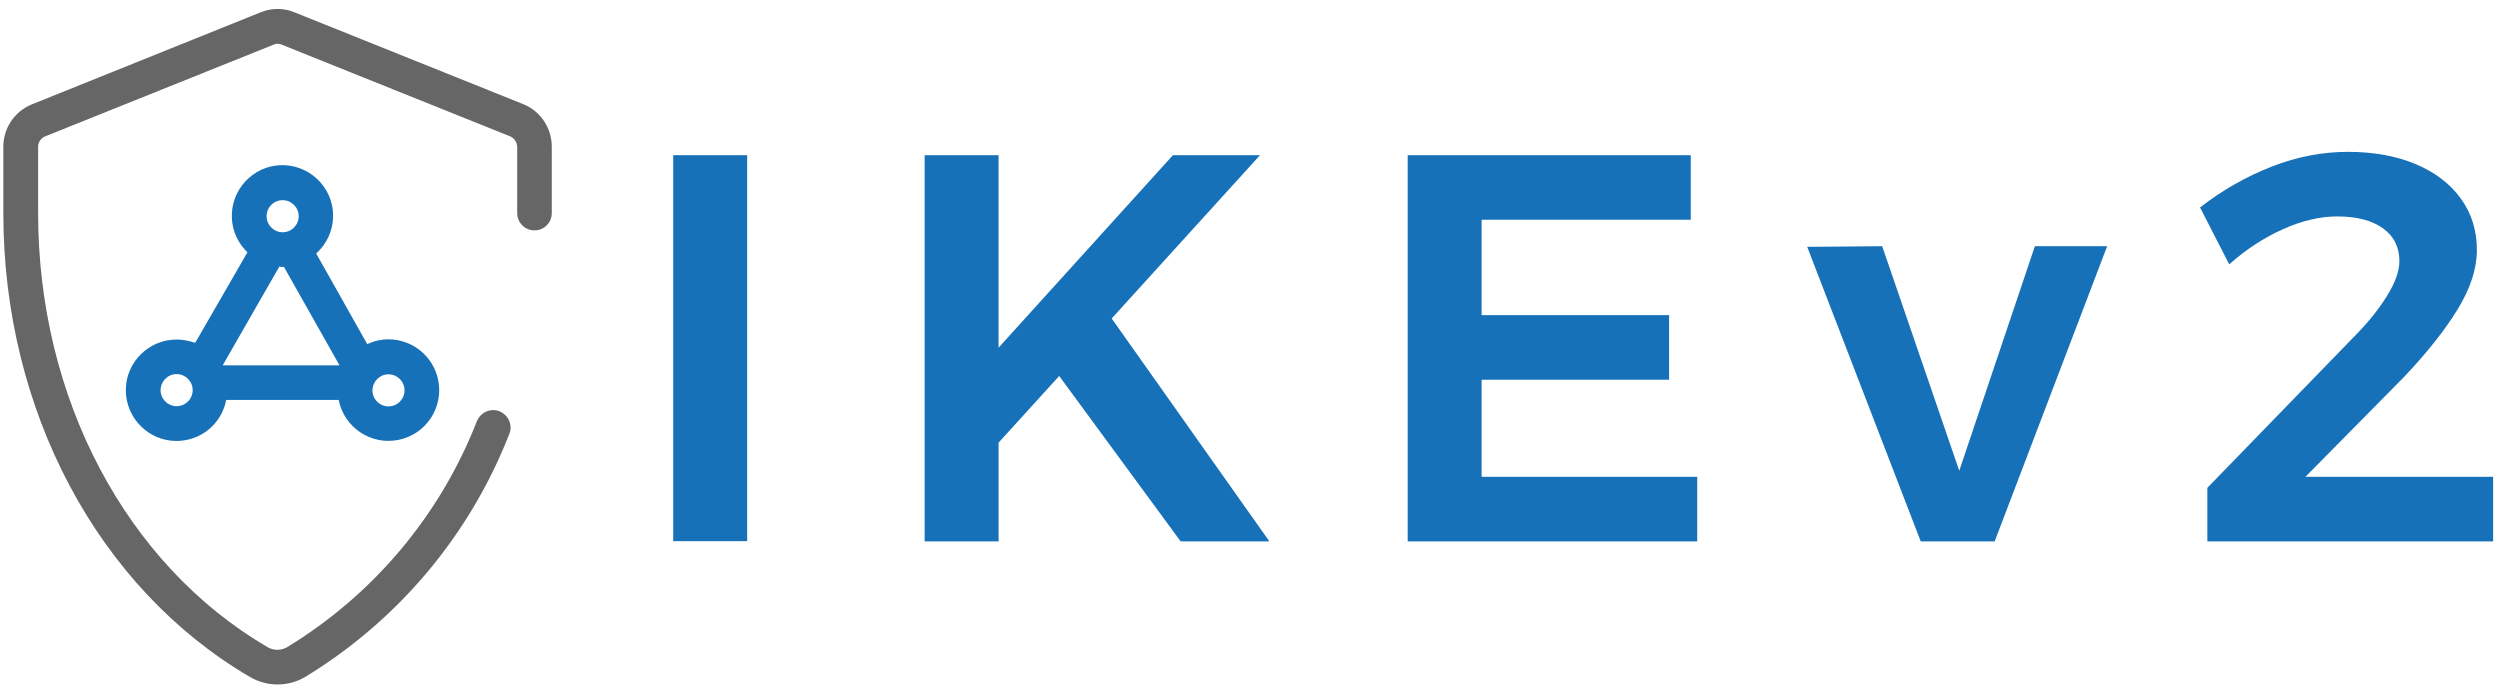 <?xml version="1.0" encoding="utf-8"?>
<!-- Generator: Adobe Illustrator 21.0.0, SVG Export Plug-In . SVG Version: 6.00 Build 0)  -->
<svg version="1.1" id="Layer_1" xmlns="http://www.w3.org/2000/svg" xmlns:xlink="http://www.w3.org/1999/xlink" x="0px" y="0px"
	 width="1200.2px" height="332.8px" viewBox="0 0 1200.2 332.8" style="enable-background:new 0 0 1200.2 332.8;"
	 xml:space="preserve">
<style type="text/css">
	.st0{fill:#1771B9;}
	.st1{fill:#666666;}
</style>
<g>
	<g>
		<path class="st0" d="M323.2,74.5h35.5v185.3h-35.5V74.5z"/>
		<path class="st0" d="M609.4,259.9h-42.6l-58.3-79.4l-29.1,32v47.4h-35.5V74.5h35.5v92.4l83.7-92.4h41.8l-71.2,78.4L609.4,259.9z"
			/>
		<path class="st0" d="M675.9,74.5h135.8v31H711.3v45.8h90v31h-90v46.6h103.5v31h-139V74.5z"/>
		<path class="st0" d="M867.6,118.5l36-0.3L940.6,226l36.3-107.8h34.7l-54,141.7h-35.5L867.6,118.5z"/>
		<path class="st0" d="M1196.9,228.9v31h-137.2v-25.7l69.9-72c6.7-6.7,12.1-13.3,16.2-19.9c4.1-6.5,6.1-12.2,6.1-16.9
			c0-6.7-2.6-12-7.9-15.8c-5.3-3.8-12.6-5.7-22-5.7c-8.1,0-16.8,2-25.9,6.1c-9.2,4.1-17.8,9.7-25.9,16.9l-14-27.3
			c10.9-8.5,22.5-15,34.6-19.7c12.1-4.7,24.2-7,36.4-7s22.9,1.9,32.3,5.8c9.4,3.9,16.6,9.4,21.8,16.5c5.2,7.1,7.8,15.4,7.8,24.8
			c0,9-3.1,18.5-9.3,28.6c-6.2,10.1-14.8,20.9-25.9,32.6l-47.1,47.7H1196.9z"/>
	</g>
	<g>
		<path class="st1" d="M251.2,50L141.1,5.8c-5-2-10.6-2-15.7,0L15.3,50.1C6.9,53.5,1.5,61.7,1.6,70.7v31.6C1.6,197,47,282.3,120,325
			c8.2,4.8,18.3,4.8,26.5,0c44.5-27.1,78.9-67.9,97.9-116.4c1.9-4.2-0.1-9.1-4.3-11c-4.2-1.9-9.1,0.1-11,4.3
			c-0.1,0.1-0.1,0.3-0.2,0.4c-17.6,45.1-49.6,83.1-90.9,108.3c-3,1.8-6.7,1.8-9.7,0C60.5,270.9,18.3,191.1,18.3,102.3V70.7
			c-0.1-2.2,1.2-4.3,3.3-5.2l110.1-44.2c1-0.4,2.2-0.4,3.2,0L245,65.5c2,0.9,3.3,3,3.3,5.2v31.6c0,4.6,3.7,8.3,8.3,8.3
			c4.6,0,8.3-3.7,8.3-8.3V70.7C265,61.6,259.6,53.4,251.2,50L251.2,50z"/>
		<path class="st0" d="M84.8,163c-13.4,0-24.4,10.9-24.4,24.3c0,13.4,10.9,24.4,24.3,24.4c11.7,0,21.7-8.2,23.9-19.7h54
			c2.6,13.2,15.4,21.8,28.6,19.2c13.2-2.6,21.8-15.4,19.2-28.6c-2.2-11.4-12.3-19.7-23.9-19.7c-3.5,0-7,0.8-10.2,2.3l-24.5-43.5
			c10-9,10.9-24.3,1.9-34.3s-24.3-10.9-34.3-1.9s-10.9,24.3-1.9,34.3c0.4,0.4,0.8,0.9,1.3,1.3l-25.1,43.5
			C90.8,163.6,87.8,163,84.8,163L84.8,163z M84.8,195c-4.2,0-7.7-3.4-7.7-7.7c0-4.2,3.4-7.7,7.7-7.7c4.2,0,7.7,3.4,7.7,7.7l0,0
			C92.5,191.6,89,195,84.8,195L84.8,195z M186.5,179.7c4.2,0,7.7,3.4,7.7,7.7c0,4.2-3.4,7.7-7.7,7.7c-4.2,0-7.7-3.4-7.7-7.7
			c0,0,0,0,0,0C178.9,183.1,182.3,179.7,186.5,179.7z M135.7,96.1c4.2,0,7.7,3.4,7.7,7.7c0,4.2-3.4,7.7-7.7,7.7
			c-4.2,0-7.7-3.4-7.7-7.7C128,99.5,131.4,96.1,135.7,96.1L135.7,96.1z M134.1,128c0.5,0,1,0.2,1.6,0.2c0.2,0,0.4-0.1,0.6-0.1
			l26.7,47.3h-56.1v0L134.1,128z"/>
	</g>
</g>
</svg>
